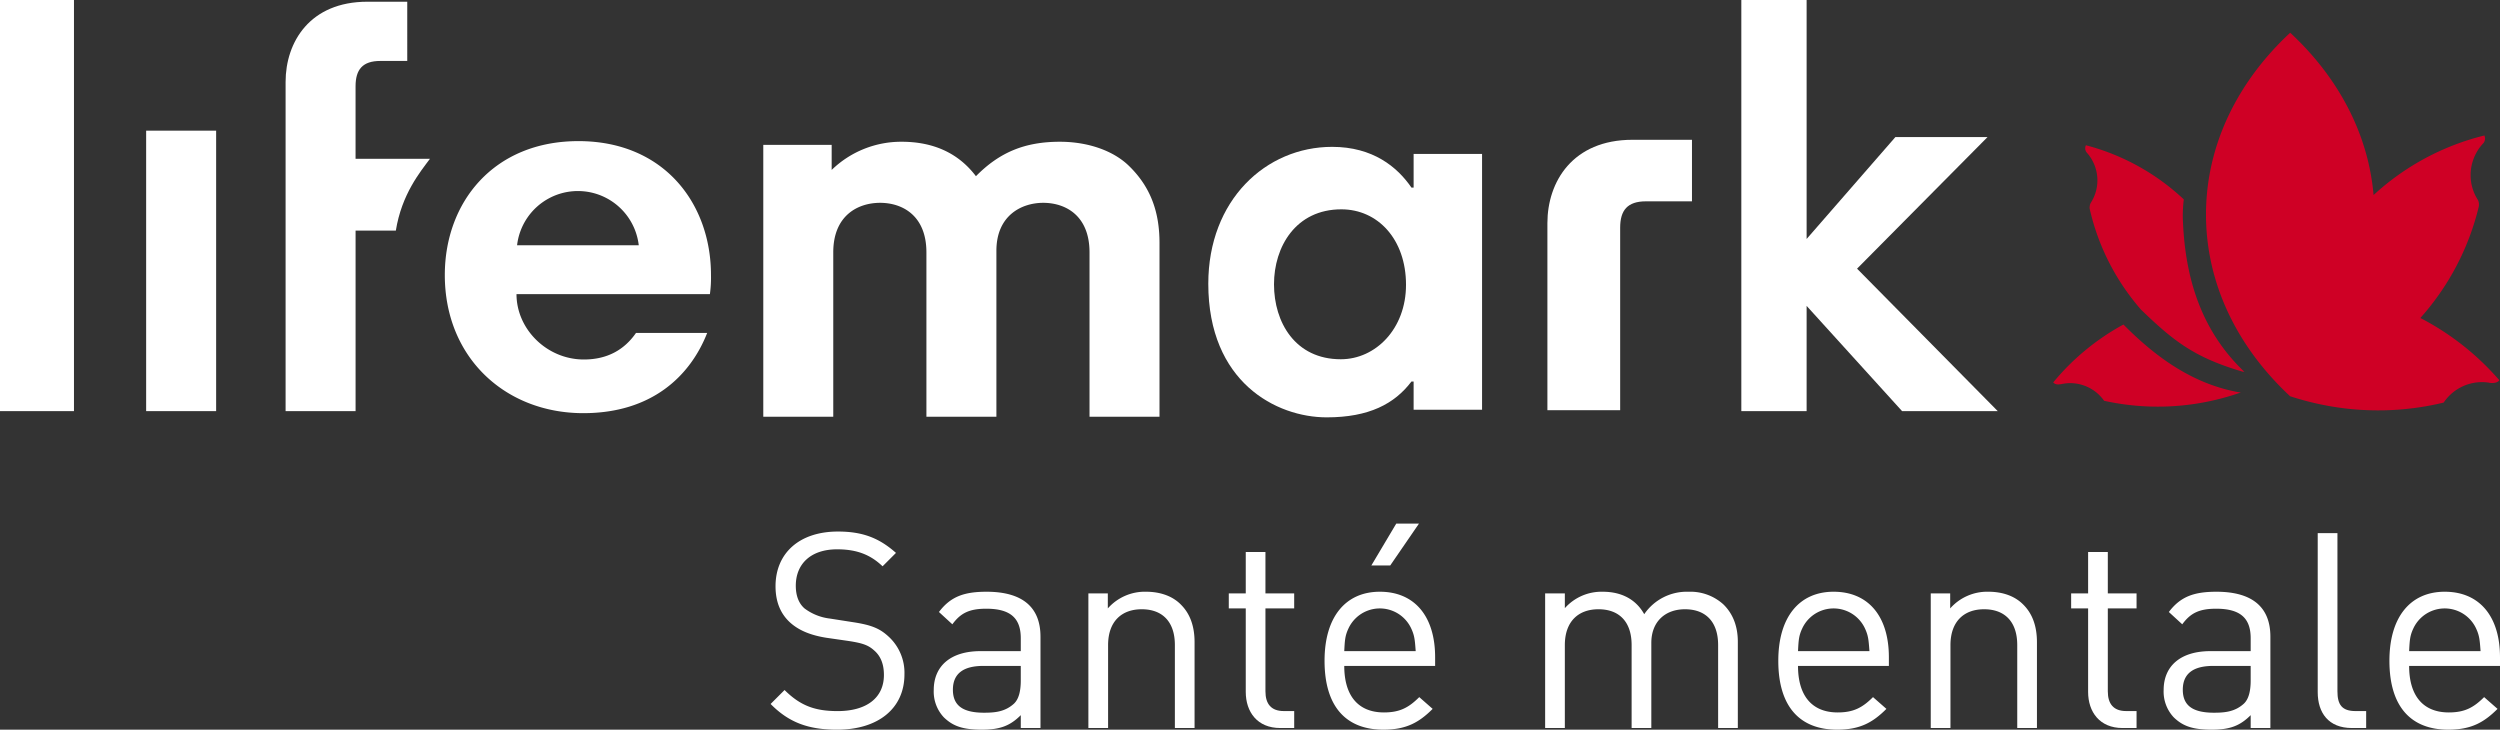 <svg id="Lifemark_mental_health_reversed_FR" data-name="Lifemark mental health reversed FR" xmlns="http://www.w3.org/2000/svg" xmlns:xlink="http://www.w3.org/1999/xlink" width="792.212" height="231.225" viewBox="0 0 792.212 231.225">
  <rect x="0" y="0" width="792.212" height="231.225" fill="#333333" stroke="none"/>
  <defs>
    <clipPath id="clip-path">
      <rect id="Rectangle_2502" data-name="Rectangle 2502" width="792.212" height="231.225" fill="none"/>
    </clipPath>
  </defs>
  <g id="Group_4212" data-name="Group 4212" clip-path="url(#clip-path)">
    <path id="Path_5367" data-name="Path 5367" d="M283.925,175.2l-4.25,4.25c-3.729-3.557-7.979-5.378-14.4-5.378-8.326,0-13.1,4.6-13.1,11.536,0,3.035.868,5.551,2.776,7.2a16.64,16.64,0,0,0,8.066,3.209l7.2,1.128c5.725.868,8.413,1.908,11.189,4.423a15.559,15.559,0,0,1,5.2,12.143c0,10.841-8.412,17.519-21.335,17.519-9.194,0-15.352-2.341-21.076-8.153l4.424-4.423c5.117,5.117,9.887,6.679,16.825,6.679,9.107,0,14.658-4.163,14.658-11.449,0-3.295-.954-5.9-3.036-7.719-1.908-1.734-3.642-2.342-8.065-3.035l-7.2-1.041c-4.857-.781-8.5-2.255-11.276-4.684-3.122-2.775-4.77-6.592-4.77-11.622,0-10.494,7.546-17.346,19.775-17.346,7.893,0,13.1,2.081,18.387,6.765" fill="#fff"/>
    <path id="Path_5368" data-name="Path 5368" d="M329.715,201.737V230.7h-6.244v-4.076c-3.383,3.383-6.592,4.6-12.317,4.6-5.9,0-9.106-1.041-12.055-3.9a11.922,11.922,0,0,1-3.209-8.673c0-7.546,5.291-12.316,14.831-12.316h12.75v-4.076c0-6.158-3.036-9.367-10.929-9.367-5.377,0-8.152,1.388-10.754,4.943l-4.25-3.9c3.73-4.944,8.066-6.419,15.091-6.419,11.535,0,17.086,5.03,17.086,14.225m-18.127,9.28q-9.627,0-9.626,7.545c0,4.944,3.035,7.285,9.887,7.285,3.555,0,6.678-.347,9.454-2.861,1.473-1.388,2.168-3.817,2.168-7.372v-4.6Z" fill="#fff"/>
    <path id="Path_5369" data-name="Path 5369" d="M374.117,191.5c3.035,2.948,4.423,7.025,4.423,11.969V230.7H372.3V204.425c0-7.546-4.076-11.362-10.494-11.362s-10.668,3.9-10.668,11.362V230.7h-6.246V188.032h6.159V192.8a15.635,15.635,0,0,1,12.055-5.291c4.6,0,8.413,1.387,11.015,3.99" fill="#fff"/>
    <path id="Path_5370" data-name="Path 5370" d="M401,188.033h9.107V192.8H401v26.279c0,3.989,1.821,6.245,5.812,6.245h3.3v5.377h-4.423c-7.286,0-10.928-5.117-10.928-11.448V192.8h-5.377v-4.771h5.377v-13.1H401Z" fill="#fff"/>
    <path id="Path_5371" data-name="Path 5371" d="M454.77,208.242v2.775H425.976c0,9.366,4.336,14.744,12.575,14.744,4.944,0,7.807-1.474,11.188-4.857l4.25,3.729c-4.337,4.337-8.413,6.592-15.611,6.592-11.362,0-18.647-6.765-18.647-21.856,0-13.877,6.678-21.857,17.519-21.857,11.1,0,17.52,7.893,17.52,20.73m-27.494-9.021c-1.041,2.255-1.127,3.643-1.3,7.112h22.636c-.26-3.469-.346-4.857-1.387-7.112a10.96,10.96,0,0,0-19.949,0m13.27-20.035h-5.984l7.892-13.27h7.2Z" fill="#fff"/>
    <path id="Path_5372" data-name="Path 5372" d="M546.092,191.5c3.035,2.948,4.6,6.938,4.6,11.882V230.7h-6.244V204.425c0-7.546-4.078-11.362-10.5-11.362-6.244,0-10.668,3.9-10.668,10.668V230.7h-6.244V204.425c0-7.546-4.076-11.362-10.494-11.362s-10.668,3.9-10.668,11.362V230.7H489.63V188.032h6.245v4.684a15.565,15.565,0,0,1,12.056-5.2c5.9,0,10.494,2.428,13.1,7.112a16.335,16.335,0,0,1,14.05-7.112,15.536,15.536,0,0,1,11.015,3.99" fill="#fff"/>
    <path id="Path_5373" data-name="Path 5373" d="M598.557,208.242v2.775H569.763c0,9.366,4.336,14.744,12.576,14.744,4.945,0,7.807-1.475,11.188-4.857l4.25,3.729c-4.336,4.337-8.412,6.592-15.61,6.592-11.364,0-18.649-6.765-18.649-21.857,0-13.876,6.68-21.856,17.521-21.856,11.1,0,17.518,7.893,17.518,20.73m-27.492-9.021c-1.042,2.255-1.129,3.643-1.3,7.112H592.4c-.262-3.469-.349-4.857-1.388-7.112a10.959,10.959,0,0,0-19.948,0" fill="#fff"/>
    <path id="Path_5374" data-name="Path 5374" d="M641.054,191.5c3.035,2.948,4.423,7.025,4.423,11.969V230.7h-6.244V204.425c0-7.546-4.076-11.362-10.494-11.362s-10.668,3.9-10.668,11.362V230.7h-6.246V188.032h6.159V192.8a15.635,15.635,0,0,1,12.055-5.291c4.6,0,8.413,1.387,11.015,3.99" fill="#fff"/>
    <path id="Path_5375" data-name="Path 5375" d="M667.935,188.033h9.107V192.8h-9.107v26.279c0,3.989,1.821,6.245,5.812,6.245h3.295v5.377h-4.423c-7.286,0-10.928-5.117-10.928-11.448V192.8h-5.378v-4.771h5.378v-13.1h6.244Z" fill="#fff"/>
    <path id="Path_5376" data-name="Path 5376" d="M719.451,201.737V230.7h-6.244v-4.076c-3.383,3.383-6.592,4.6-12.317,4.6-5.9,0-9.106-1.041-12.054-3.9a11.918,11.918,0,0,1-3.21-8.673c0-7.546,5.291-12.316,14.831-12.316h12.75v-4.076c0-6.158-3.036-9.367-10.929-9.367-5.377,0-8.152,1.388-10.754,4.943l-4.25-3.9c3.73-4.944,8.066-6.419,15.091-6.419,11.535,0,17.086,5.03,17.086,14.225m-18.127,9.28q-9.627,0-9.627,7.545c0,4.944,3.036,7.285,9.888,7.285,3.555,0,6.678-.347,9.454-2.861,1.473-1.388,2.168-3.817,2.168-7.372v-4.6Z" fill="#fff"/>
    <path id="Path_5377" data-name="Path 5377" d="M740.7,219.082c0,4.163,1.388,6.245,5.725,6.245H749.8V230.7h-4.509c-7.459,0-10.841-4.857-10.841-11.361V168.952H740.7Z" fill="#fff"/>
    <path id="Path_5378" data-name="Path 5378" d="M792.212,208.242v2.775H763.418c0,9.366,4.336,14.744,12.576,14.744,4.944,0,7.806-1.475,11.188-4.857l4.25,3.729c-4.336,4.337-8.413,6.592-15.611,6.592-11.363,0-18.648-6.765-18.648-21.857,0-13.876,6.679-21.856,17.52-21.856,11.1,0,17.519,7.893,17.519,20.73m-27.493-9.021c-1.041,2.255-1.128,3.643-1.3,7.112h22.637c-.261-3.469-.348-4.857-1.388-7.112a10.959,10.959,0,0,0-19.948,0" fill="#fff"/>
    <path id="Path_5379" data-name="Path 5379" d="M792,120.484a84.469,84.469,0,0,0-25.024-19.715q2.343-2.632,4.494-5.5a81.459,81.459,0,0,0,14.013-29.783,3.688,3.688,0,0,0-.2-2.007,14.5,14.5,0,0,1-2.384-7.971,14.715,14.715,0,0,1,4.064-10.158,2.342,2.342,0,0,0,.3-2.418A80.085,80.085,0,0,0,752.15,61.805c-1.69-19.609-11.355-37.45-26.422-51.433-16.62,15.441-26.679,35.577-26.679,57.608s10.059,42.166,26.679,57.606l.017-.008v0l.009,0a90.091,90.091,0,0,0,10.23,2.693,88.386,88.386,0,0,0,38.376-.7,14.647,14.647,0,0,1,12.169-6.483,15.027,15.027,0,0,1,2.015.145,4.694,4.694,0,0,0,2.581-.081,2.008,2.008,0,0,0,.875-.673" fill="#cf0025"/>
    <path id="Path_5380" data-name="Path 5380" d="M711.192,117.783h-.009l-.009-.009-.007.009c-14.743-14.03-18.953-31.906-19.476-48.946a45.777,45.777,0,0,1,.317-5.655A71.784,71.784,0,0,0,661,46.031a2.123,2.123,0,0,0,.317,2.379,13.191,13.191,0,0,1,3.318,8.91,13.056,13.056,0,0,1-2.109,6.964,3.348,3.348,0,0,0-.335,1.89,72.969,72.969,0,0,0,12.264,26.932c1.261,1.733,2.59,3.392,3.97,4.983,10.489,10.141,17.049,15.2,32.133,19.663l.54.061.146-.013a.339.339,0,0,1-.051-.017" fill="#cf0025"/>
    <path id="Path_5381" data-name="Path 5381" d="M709.571,124.321c-14.1-2.509-25.83-10.5-36.686-21.486a75.762,75.762,0,0,0-22.254,18.355,1.845,1.845,0,0,0,1.2.6l.034.009a1.407,1.407,0,0,0,.155.013,6.245,6.245,0,0,0,1.277-.112h.009a12.949,12.949,0,0,1,2.419-.287,13.151,13.151,0,0,1,11.036,5.591,79,79,0,0,0,28.883.961q2.676-.411,5.36-1.008a80.826,80.826,0,0,0,9.107-2.594Z" fill="#cf0025"/>
    <rect id="Rectangle_2500" data-name="Rectangle 2500" width="22.177" height="88.878" transform="translate(46.313 41.403)" fill="#fff"/>
    <rect id="Rectangle_2501" data-name="Rectangle 2501" width="23.438" height="130.281" fill="#fff"/>
    <path id="Path_5382" data-name="Path 5382" d="M536.162,44.3V63.8h-14.6c-5.849,0-8.155,2.839-8.155,8.336v57.847h-23.06V70.724c0-13.126,7.984-26.426,26.962-26.426Z" fill="#fff"/>
    <path id="Path_5383" data-name="Path 5383" d="M225.3,87.146a37.9,37.9,0,0,1-.344,6.063H163.671c0,11.11,9.638,20.71,21.344,20.71,7.581,0,12.915-3.2,16.526-8.421h22.553c-5.341,13.64-17.561,25.426-39.25,25.426-24.612,0-43.89-17.511-43.89-43.778,0-23.064,15.487-42.428,42.346-42.428,27.194,0,42,19.866,42,42.428m-61.444-9.425h38.556a19.406,19.406,0,0,0-38.556,0" fill="#fff"/>
    <path id="Path_5384" data-name="Path 5384" d="M345.252,132.065V79.977c0-11.74-7.675-15.707-14.664-15.707-6.827,0-14.844,3.967-14.844,15.209v52.586H293.567V79.977c0-11.74-7.684-15.707-14.673-15.707s-14.845,3.967-14.845,15.707v52.088H241.873V45.915h21.67v7.936A31.593,31.593,0,0,1,285.72,44.92c9.888,0,17.906,3.473,23.54,10.917,7.5-7.608,15.522-10.917,26.611-10.917,8.875,0,16.894,2.812,21.833,7.606,7.169,6.946,9.725,15.051,9.725,24.475v55.064Z" fill="#fff"/>
    <path id="Path_5385" data-name="Path 5385" d="M469.642,129.849H447.954v-8.954h-.686c-5.334,7.059-13.429,11.359-26.85,11.359-16.011,0-37.528-11.187-37.528-42.342,0-26.507,18.25-43.375,39.243-43.375,12.915,0,20.658,6.367,25.135,12.91h.686V48.775h21.688Zm-44.756-16.007c11.02,0,20.658-9.639,20.658-23.583,0-14.458-8.952-23.926-20.487-23.926-14.458,0-21.345,11.877-21.345,23.751,0,12.052,6.715,23.758,21.174,23.758" fill="#fff"/>
    <path id="Path_5386" data-name="Path 5386" d="M572.49,96.93l30.255,33.351h30.314L588.475,85.135l41.352-41.708h-29.2l-28.137,32.3V0H551.8V130.281H572.49Z" fill="#fff"/>
    <path id="Path_5387" data-name="Path 5387" d="M136.238,50.322H112.672V27.331c0-5.287,2.221-8.018,7.846-8.018h8.533V.545H116.428C98.17.545,90.5,13.34,90.5,25.968V130.282h22.177V73.069h12.76c1.87-11.586,7.735-18.6,10.806-22.747" fill="#fff"/>
  </g>
</svg>
